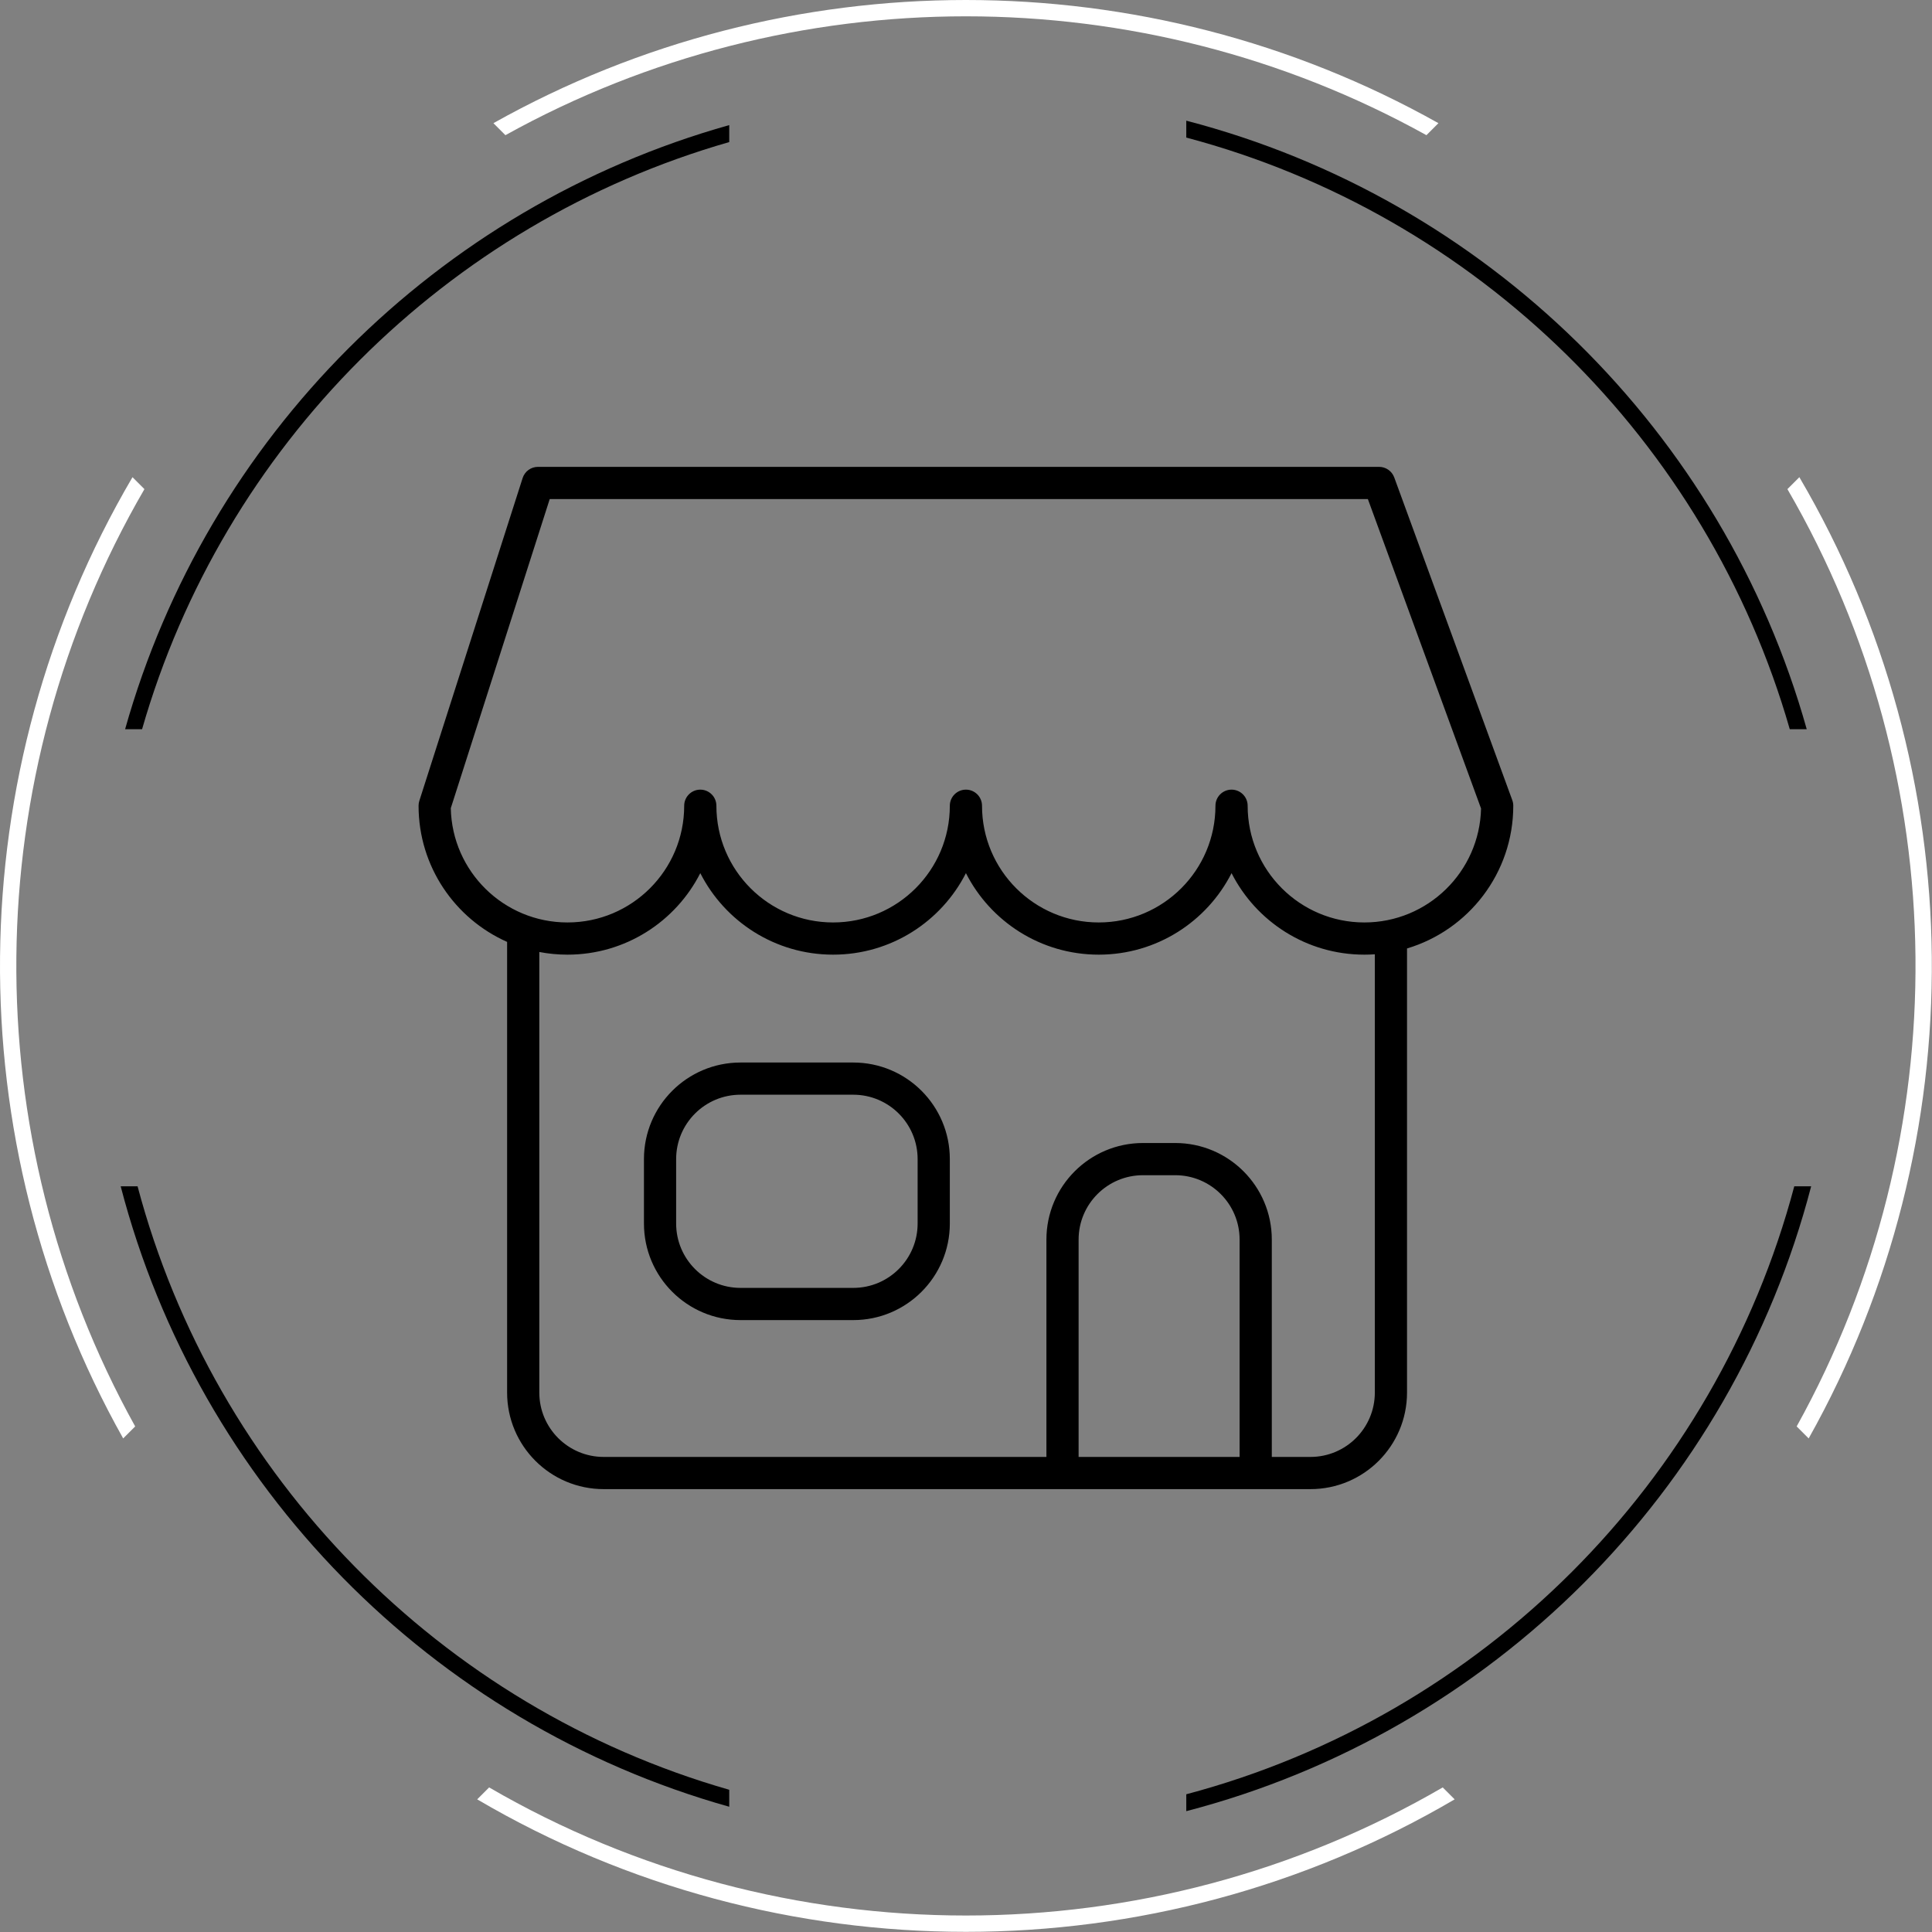 <svg width="234" height="234" viewBox="0 0 234 234" fill="none" xmlns="http://www.w3.org/2000/svg">
<rect x="0" y="0" width="234" height="234" fill="#808080" stroke="none"/>
<path fill-rule="evenodd" clip-rule="evenodd" d="M63.3 57.901C63.559 57.093 64.309 56.545 65.157 56.545H167.036C167.855 56.545 168.586 57.057 168.868 57.825L183.167 96.92C183.245 97.134 183.285 97.361 183.285 97.59C183.285 105.755 177.859 112.653 170.416 114.875V168.661C170.416 175.123 165.178 180.36 158.717 180.36H73.119C66.658 180.36 61.42 175.123 61.42 168.661V114.082C55.102 111.277 50.696 104.948 50.696 97.59C50.696 97.388 50.727 97.187 50.789 96.995L63.3 57.901ZM65.32 115.303V168.661C65.32 172.969 68.812 176.461 73.119 176.461H126.74V150.138C126.74 143.677 131.978 138.439 138.439 138.439H142.338C148.8 138.439 154.038 143.677 154.038 150.138V176.461H158.717C163.025 176.461 166.517 172.969 166.517 168.661V115.582C166.098 115.611 165.675 115.626 165.249 115.626C158.227 115.626 152.142 111.613 149.163 105.755C146.184 111.613 140.099 115.626 133.077 115.626C126.055 115.626 119.97 111.613 116.991 105.755C114.011 111.613 107.926 115.626 100.904 115.626C93.882 115.626 87.797 111.613 84.818 105.755C81.839 111.613 75.754 115.626 68.732 115.626C67.565 115.626 66.425 115.515 65.32 115.303ZM86.768 97.59C86.768 105.397 93.097 111.726 100.904 111.726C108.712 111.726 115.041 105.397 115.041 97.59C115.041 96.513 115.914 95.64 116.991 95.64C118.067 95.64 118.94 96.513 118.94 97.59C118.94 105.397 125.269 111.726 133.077 111.726C140.884 111.726 147.213 105.397 147.213 97.59C147.213 96.513 148.086 95.64 149.163 95.64C150.24 95.64 151.113 96.513 151.113 97.59C151.113 105.397 157.442 111.726 165.249 111.726C172.944 111.726 179.204 105.577 179.382 97.924L165.673 60.445H66.581L54.599 97.885C54.756 105.556 61.023 111.726 68.732 111.726C76.539 111.726 82.868 105.397 82.868 97.59C82.868 96.513 83.741 95.64 84.818 95.64C85.895 95.64 86.768 96.513 86.768 97.59ZM150.138 176.461V150.138C150.138 145.83 146.646 142.338 142.338 142.338H138.439C134.131 142.338 130.639 145.83 130.639 150.138V176.461H150.138ZM77.994 140.389C77.994 133.927 83.231 128.69 89.693 128.69H103.342C109.803 128.69 115.041 133.927 115.041 140.389V148.188C115.041 154.649 109.803 159.887 103.342 159.887H89.693C83.231 159.887 77.994 154.649 77.994 148.188V140.389ZM89.693 132.589C85.385 132.589 81.893 136.081 81.893 140.389V148.188C81.893 152.495 85.385 155.987 89.693 155.987H103.342C107.649 155.987 111.141 152.495 111.141 148.188V140.389C111.141 136.081 107.649 132.589 103.342 132.589H89.693Z" fill="black"/>
<path d="M16.662 143.68C26.004 178.892 53.392 206.757 88.324 216.774V218.829C52.298 208.709 24.056 179.986 14.617 143.68H16.662Z" fill="black"/>
<path d="M88.324 17.207C54.048 27.036 27.036 54.048 17.207 88.324H15.152C25.088 52.954 52.954 25.087 88.324 15.152V17.207Z" fill="black"/>
<path d="M216.774 88.324C206.757 53.392 178.892 26.004 143.68 16.662V14.617C179.986 24.056 208.709 52.298 218.829 88.324H216.774Z" fill="black"/>
<path d="M143.68 217.319C179.554 207.801 207.801 179.553 217.319 143.68H219.364C209.753 180.648 180.648 209.753 143.68 219.364V217.319Z" fill="black"/>
<path d="M17.493 59.242C-2.815 94.178 -3.188 137.521 16.373 172.767L14.919 174.22C-5.342 138.128 -4.966 93.575 16.047 57.796L17.493 59.242Z" fill="white"/>
<path d="M172.767 16.373C138.181 -2.822 95.8 -2.822 61.214 16.373L59.761 14.919C95.195 -4.973 138.785 -4.973 174.22 14.919L172.767 16.373Z" fill="white"/>
<path d="M217.608 172.767C237.169 137.521 236.796 94.178 216.488 59.242L217.934 57.796C238.947 93.575 239.323 138.128 219.062 174.22L217.608 172.767Z" fill="white"/>
<path d="M59.242 216.488C94.833 237.176 139.148 237.176 174.739 216.488L176.185 217.934C139.755 239.33 94.227 239.33 57.796 217.934L59.242 216.488Z" fill="white"/>
</svg>
